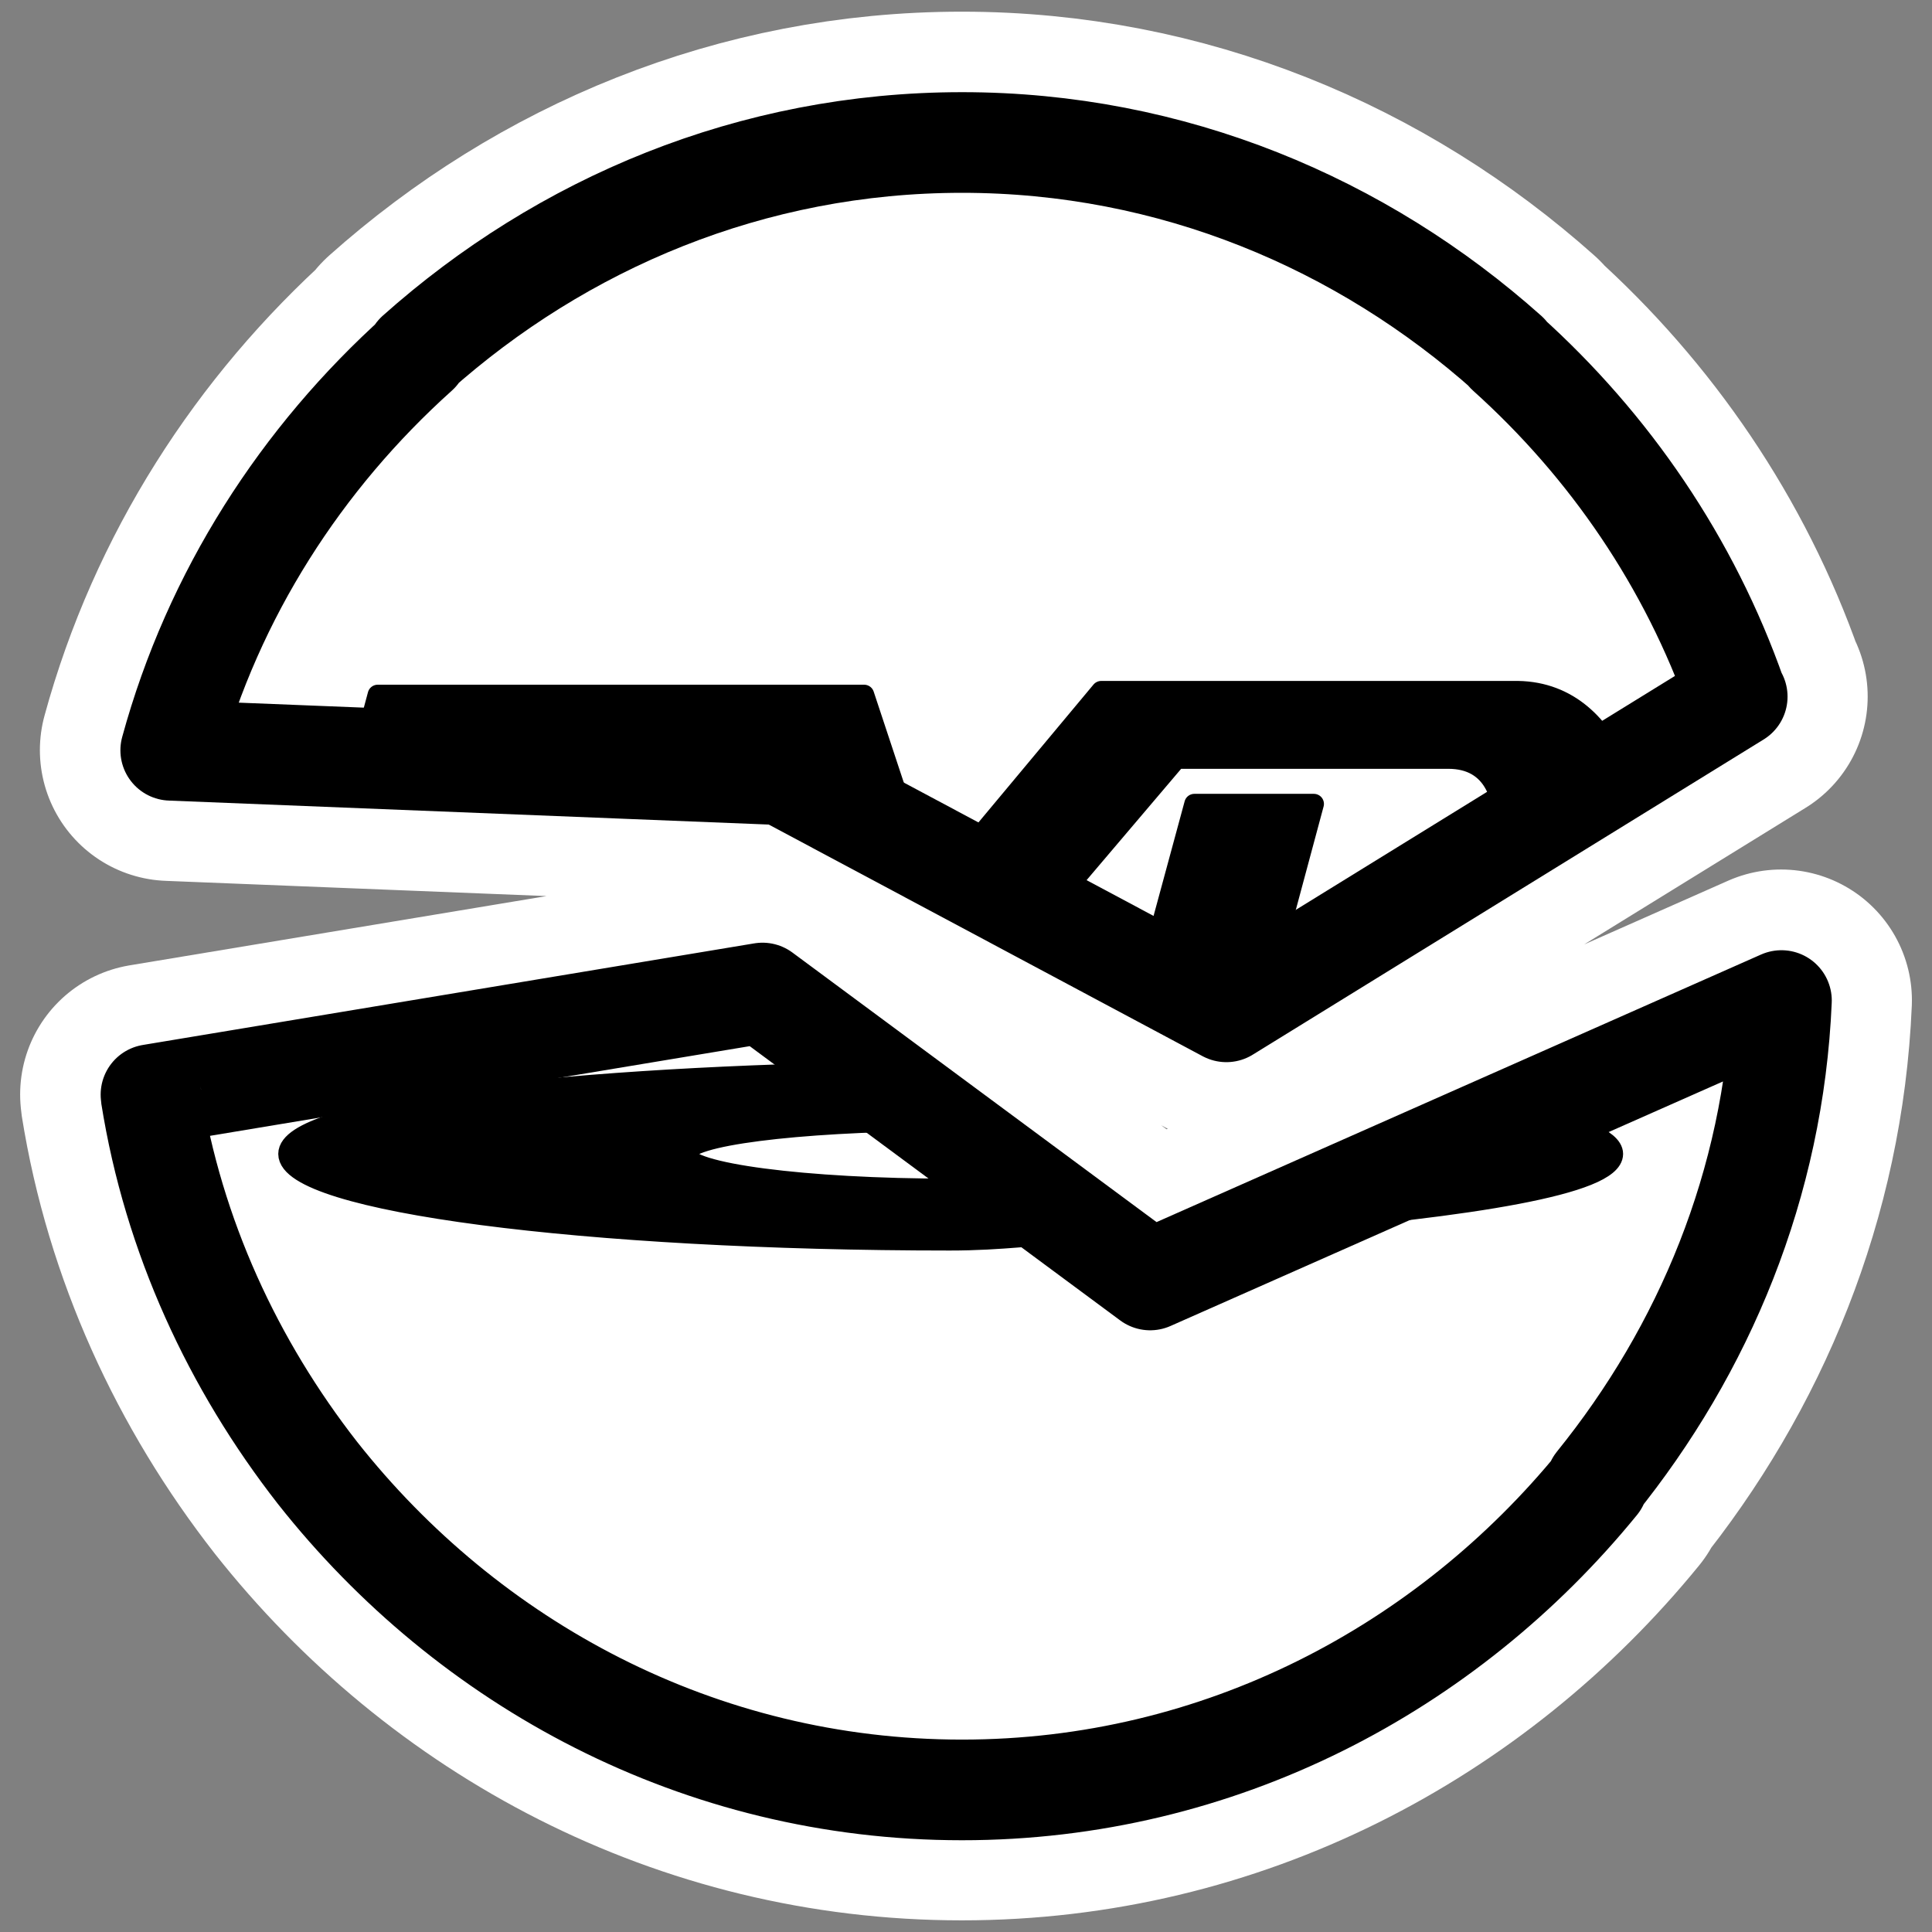 <?xml version="1.0" encoding="UTF-8"?>
<svg _SVGFile__filename="oldscale/devices/dvd_unmount.svg" version="1.0" viewBox="0 0 60 60" xmlns="http://www.w3.org/2000/svg">
<rect x="0" y="0" width="60" height="60" fill="#808080" stroke="none"/>
<path d="m29.869 4.425c-6.53 0-12.423 2.512-16.943 6.543h0.058c-3.625 3.256-6.359 7.484-7.683 12.328l18.988 0.759 13.788 7.362 15.863-9.786c-5e-3 -0.013-0.025-0.017-0.029-0.03-1.45-4.136-3.938-7.766-7.128-10.633h0.029c-4.521-4.032-10.414-6.543-16.943-6.543zm-6.193 26.408-18.988 3.155c0.001 9e-3 -0.002 0.019-4e-4 0.029 0.697 4.379 2.559 8.368 5.171 11.714 4.685 5.938 11.866 9.845 20.011 9.845 7.996 0 15.057-3.771 19.747-9.524h-0.058c3.354-4.146 5.513-9.292 5.755-14.986l-19.602 8.676-12.035-8.909z" fill="none" stroke="#fff" stroke-linecap="round" stroke-linejoin="round" stroke-width="8.125"/>
<g transform="matrix(.935 0 0 .935 1.679 1.854)" fill-rule="evenodd" stroke="#000" stroke-linecap="round" stroke-linejoin="round">
<path d="m30.156 2.75c-6.985 0-13.289 2.687-18.125 7h0.063c-3.878 3.482-6.803 8.006-8.219 13.188l20.313 0.812 14.75 7.875 16.968-10.469c-4e-3 -0.013-0.026-0.018-0.031-0.031-1.551-4.425-4.212-8.308-7.625-11.375h0.031c-4.836-4.313-11.14-7-18.125-7zm-6.625 28.25-20.312 3.375c0.001 0.01-0.002 0.021-2e-4 0.031 0.745 4.685 2.737 8.952 5.531 12.532 5.011 6.352 12.693 10.531 21.406 10.531 8.554 0 16.108-4.033 21.125-10.188h-0.062c3.587-4.435 5.897-9.94 6.156-16.031l-20.969 9.281-12.875-9.531z" fill="#fff" stroke-width="3.343"/>
<path d="m34.781 20.969-4.875 5.843 2.969 1.594 4.406-5.187h9.031c1.525 0 1.95 1.324 1.813 2.75l3.875-2.407c-0.599-1.444-1.695-2.565-3.375-2.593h-13.844zm-24.031 0.125-0.562 2.094 7.75 0.312h0.062l6.188 0.25 4.374 2.344-1.656-5h-16.156zm27.125 3.625-1.5 5.531 2.563 1.375 3.093-1.906h-1.531l1.344-5h-3.969zm-17.875 6.875-5.5 0.906h2.469c1.203-0.071 2.17-0.437 3.031-0.906zm7.656 2.468 0.125 0.344 0.125-0.156-0.25-0.188z" stroke-width=".669"/>
<path d="m27.062 33.625c-10.673 0.197-19.281 1.271-19.281 2.719 3e-4 1.585 9.827 2.875 21.969 2.875 1.78 0 2.903-0.198 4.562-0.25l-2.187-1.594c-0.829 0.034-1.429 0.125-2.344 0.125-4.857 0-8.812-0.522-8.812-1.156 0-0.607 3.711-1.054 8.281-1.094l-2.188-1.625zm21.844 1.375-8.187 3.625c6.22-0.509 11.062-1.255 11.062-2.281 0-0.491-1.205-0.939-2.875-1.344z" stroke-width=".669"/>
</g>
</svg>
